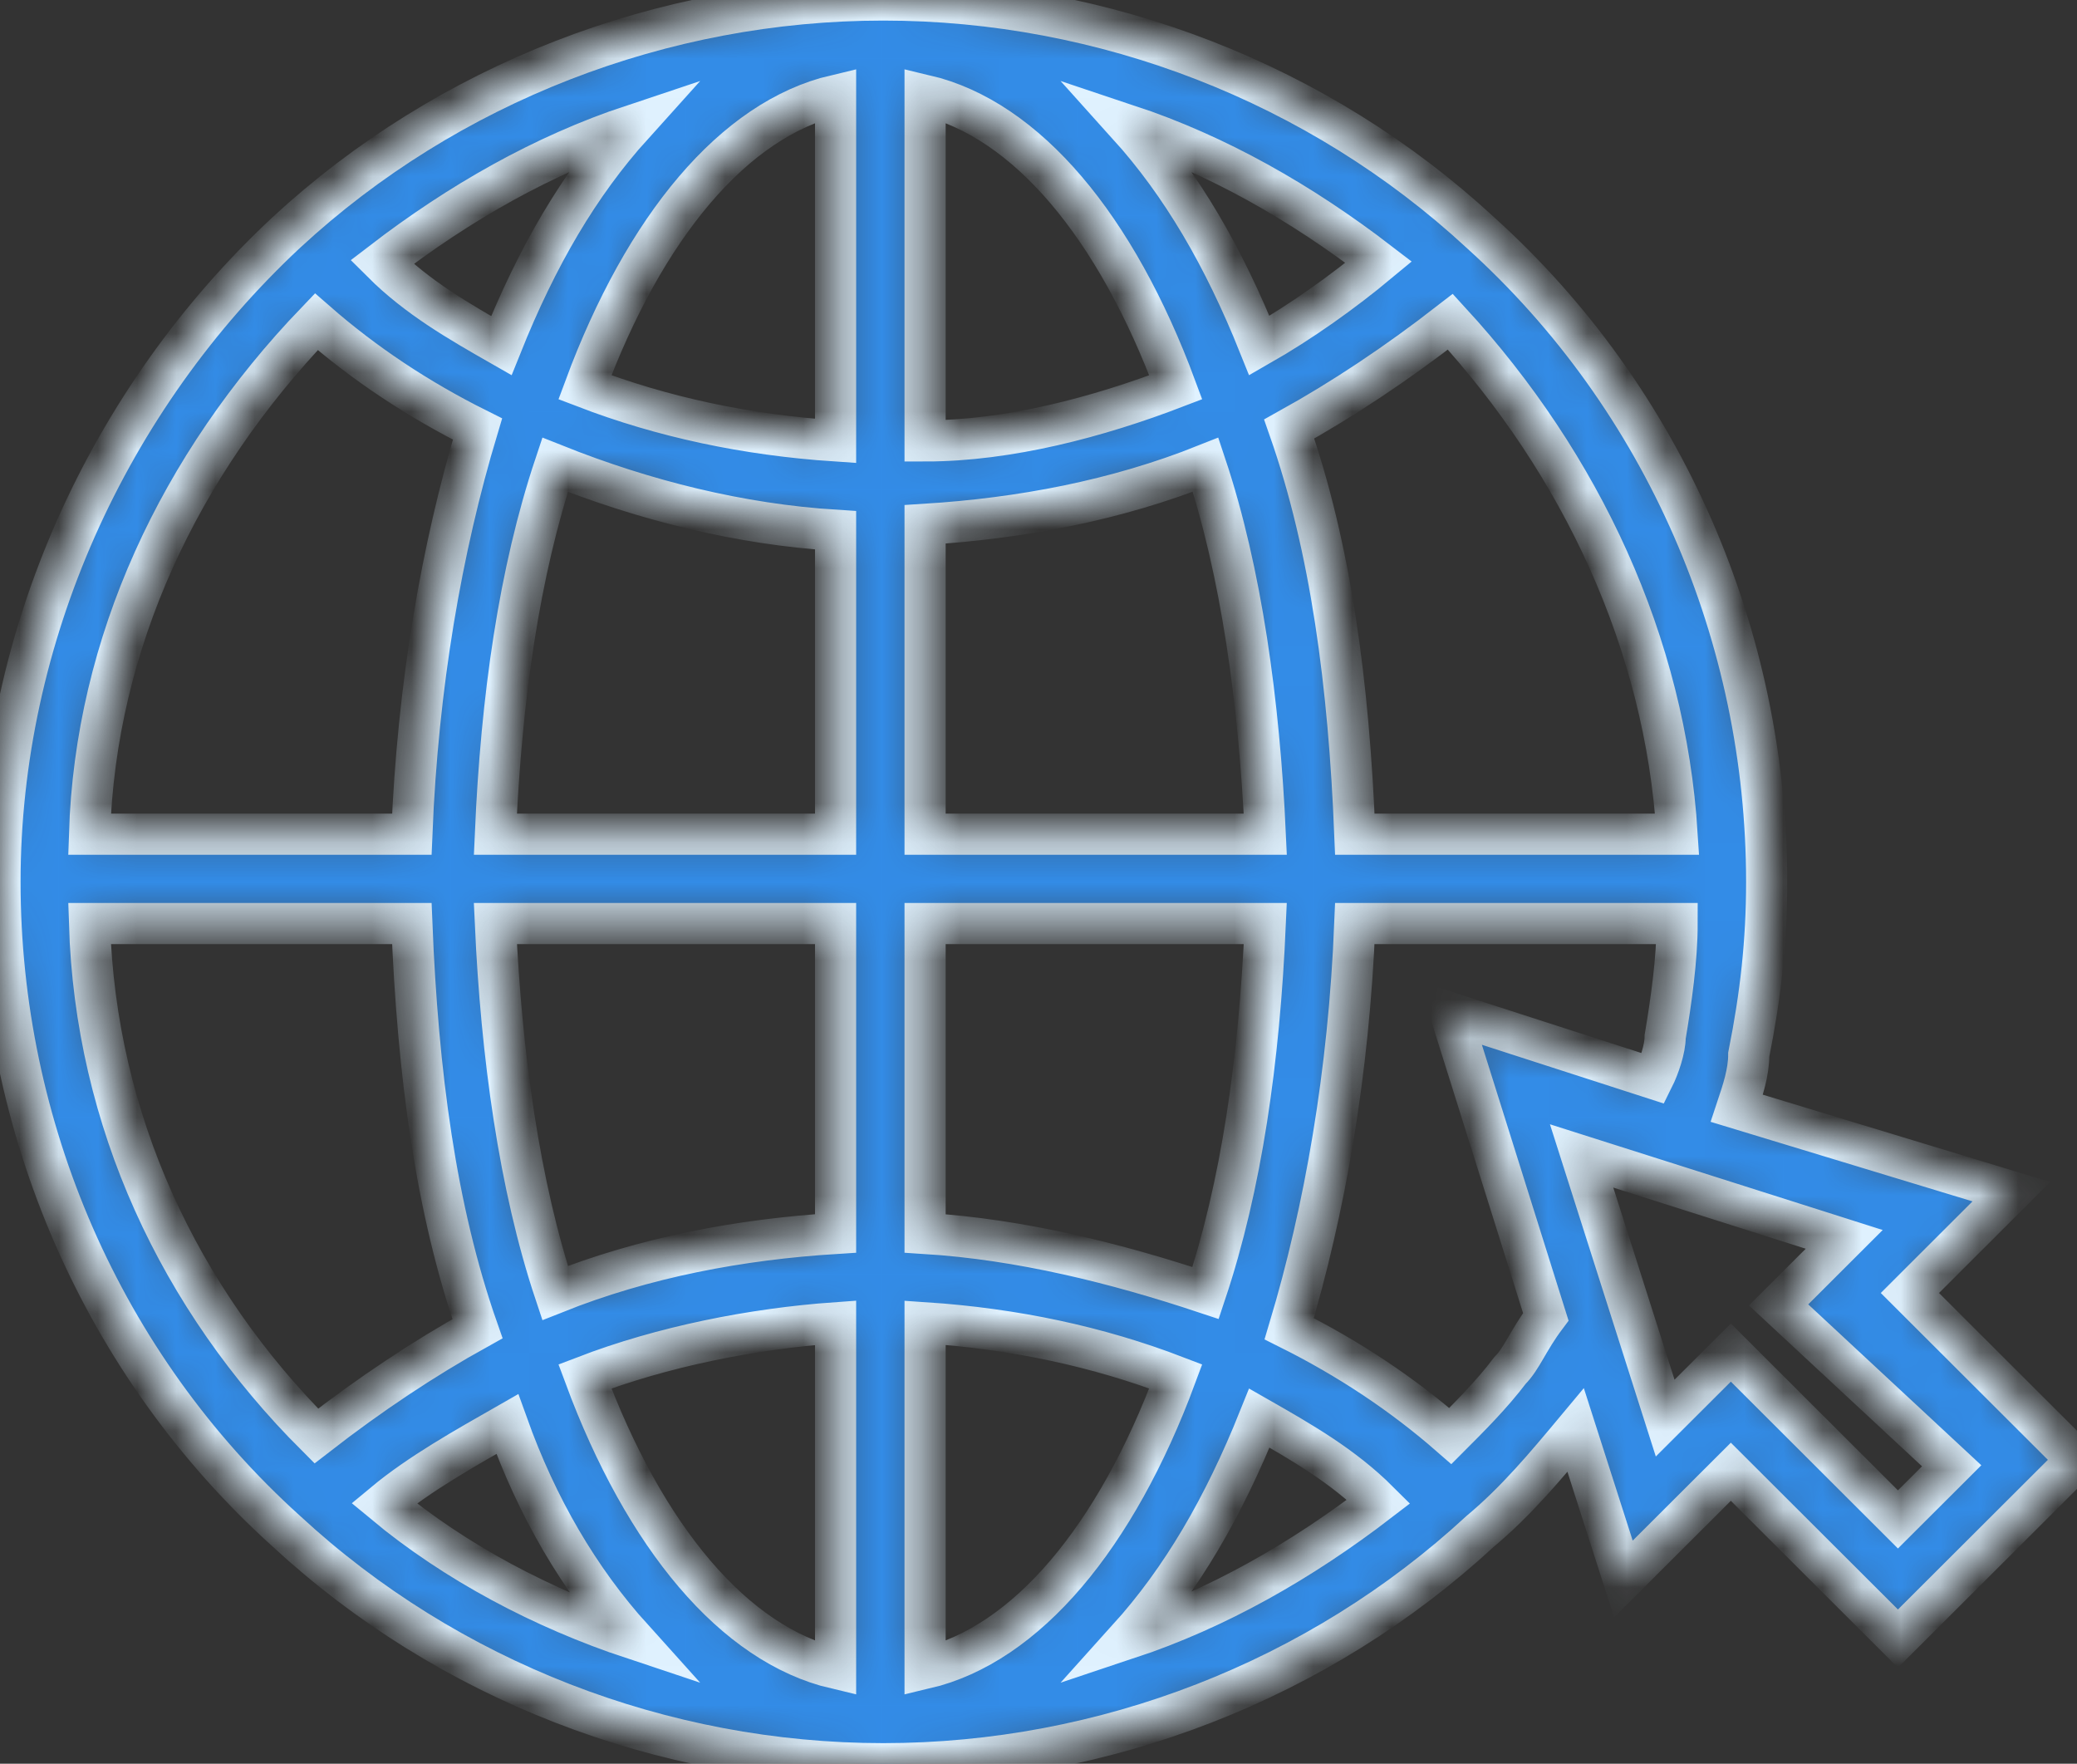 <?xml version="1.0" encoding="UTF-8"?> <svg xmlns="http://www.w3.org/2000/svg" width="53" height="45" viewBox="0 0 53 45" fill="none"><rect x="0" y="0" width="53" height="45" fill="#333333" stroke="none"/> <mask id="path-1-inside-1" fill="white"> <path d="M51.325 30.405L44.319 28.277C44.471 27.821 44.624 27.365 44.624 26.909C44.928 25.389 45.081 24.02 45.081 22.5C45.081 16.267 42.491 10.186 37.77 5.929C33.658 2.128 28.175 0 22.54 0C16.905 0 11.422 2.128 7.31 5.929C2.741 10.186 0 16.267 0 22.5C0 28.733 2.589 34.814 7.31 39.071C11.422 42.872 16.905 45 22.54 45C28.175 45 33.658 42.872 37.77 39.071C38.684 38.311 39.445 37.399 40.207 36.486L41.425 40.287L44.167 37.551L48.431 41.807L53 37.247L48.736 32.99L51.325 30.405ZM42.796 21.284H34.572C34.419 17.483 33.963 13.986 32.897 10.946C34.267 10.186 35.638 9.274 37.009 8.209C40.359 11.858 42.491 16.419 42.796 21.284ZM23.606 2.432C26.195 3.041 28.48 5.777 30.003 9.882C28.023 10.642 25.738 11.25 23.606 11.25V2.432ZM28.785 3.193C31.069 3.953 33.201 5.169 35.181 6.689C34.267 7.449 33.201 8.209 32.135 8.818C31.221 6.537 30.155 4.713 28.785 3.193ZM21.322 2.432V11.25C19.037 11.098 16.905 10.642 14.925 9.882C16.448 5.777 18.733 3.041 21.322 2.432ZM12.793 8.818C11.727 8.209 10.661 7.601 9.747 6.689C11.727 5.169 13.859 3.953 16.144 3.193C14.773 4.713 13.707 6.537 12.793 8.818ZM21.322 13.53V21.284H12.641C12.793 17.787 13.25 14.595 14.164 11.858C16.448 12.77 18.885 13.378 21.322 13.53ZM21.322 23.564V31.47C18.885 31.622 16.448 32.078 14.164 32.99C13.25 30.253 12.793 26.909 12.641 23.564H21.322ZM21.322 33.75V42.568C18.733 41.959 16.448 39.223 14.925 35.118C16.905 34.358 19.19 33.902 21.322 33.75ZM16.144 41.807C13.859 41.047 11.627 39.874 9.799 38.354C10.713 37.594 11.879 36.943 12.945 36.334C13.707 38.463 14.773 40.287 16.144 41.807ZM23.606 42.568V33.75C25.891 33.902 28.023 34.358 30.003 35.118C28.48 39.223 26.195 41.959 23.606 42.568ZM32.135 36.182C33.201 36.791 34.267 37.399 35.181 38.311C33.201 39.831 31.069 41.047 28.785 41.807C30.155 40.287 31.221 38.463 32.135 36.182ZM23.606 31.47V23.564H32.287C32.135 27.061 31.678 30.253 30.764 32.99C28.48 32.23 26.043 31.622 23.606 31.47ZM23.606 21.284V13.378C26.043 13.226 28.48 12.77 30.764 11.858C31.678 14.595 32.135 17.939 32.287 21.284H23.606ZM8.072 8.209C9.29 9.274 10.661 10.186 12.184 10.946C11.27 13.986 10.661 17.483 10.509 21.284H2.284C2.437 16.419 4.569 11.858 8.072 8.209ZM2.284 23.564H10.509C10.661 27.365 11.118 30.861 12.184 33.902C10.813 34.662 9.443 35.574 8.072 36.639C4.569 33.142 2.437 28.581 2.284 23.564ZM38.532 34.966C38.075 35.574 37.465 36.182 37.009 36.639C35.79 35.574 34.419 34.662 32.897 33.902C33.81 30.861 34.419 27.365 34.572 23.564H42.796C42.796 24.476 42.644 25.541 42.491 26.453C42.491 26.757 42.339 27.213 42.187 27.517L37.009 25.845L39.445 33.598C38.989 34.206 38.836 34.662 38.532 34.966ZM49.802 37.399L48.431 38.767L44.167 34.51L42.491 36.182L40.359 29.493L47.06 31.622L45.385 33.294L49.802 37.399Z"></path> </mask> <path d="M51.325 30.405L44.319 28.277C44.471 27.821 44.624 27.365 44.624 26.909C44.928 25.389 45.081 24.02 45.081 22.5C45.081 16.267 42.491 10.186 37.77 5.929C33.658 2.128 28.175 0 22.54 0C16.905 0 11.422 2.128 7.31 5.929C2.741 10.186 0 16.267 0 22.5C0 28.733 2.589 34.814 7.31 39.071C11.422 42.872 16.905 45 22.54 45C28.175 45 33.658 42.872 37.77 39.071C38.684 38.311 39.445 37.399 40.207 36.486L41.425 40.287L44.167 37.551L48.431 41.807L53 37.247L48.736 32.99L51.325 30.405ZM42.796 21.284H34.572C34.419 17.483 33.963 13.986 32.897 10.946C34.267 10.186 35.638 9.274 37.009 8.209C40.359 11.858 42.491 16.419 42.796 21.284ZM23.606 2.432C26.195 3.041 28.48 5.777 30.003 9.882C28.023 10.642 25.738 11.25 23.606 11.25V2.432ZM28.785 3.193C31.069 3.953 33.201 5.169 35.181 6.689C34.267 7.449 33.201 8.209 32.135 8.818C31.221 6.537 30.155 4.713 28.785 3.193ZM21.322 2.432V11.25C19.037 11.098 16.905 10.642 14.925 9.882C16.448 5.777 18.733 3.041 21.322 2.432ZM12.793 8.818C11.727 8.209 10.661 7.601 9.747 6.689C11.727 5.169 13.859 3.953 16.144 3.193C14.773 4.713 13.707 6.537 12.793 8.818ZM21.322 13.53V21.284H12.641C12.793 17.787 13.25 14.595 14.164 11.858C16.448 12.77 18.885 13.378 21.322 13.53ZM21.322 23.564V31.47C18.885 31.622 16.448 32.078 14.164 32.99C13.25 30.253 12.793 26.909 12.641 23.564H21.322ZM21.322 33.75V42.568C18.733 41.959 16.448 39.223 14.925 35.118C16.905 34.358 19.19 33.902 21.322 33.75ZM16.144 41.807C13.859 41.047 11.627 39.874 9.799 38.354C10.713 37.594 11.879 36.943 12.945 36.334C13.707 38.463 14.773 40.287 16.144 41.807ZM23.606 42.568V33.75C25.891 33.902 28.023 34.358 30.003 35.118C28.48 39.223 26.195 41.959 23.606 42.568ZM32.135 36.182C33.201 36.791 34.267 37.399 35.181 38.311C33.201 39.831 31.069 41.047 28.785 41.807C30.155 40.287 31.221 38.463 32.135 36.182ZM23.606 31.47V23.564H32.287C32.135 27.061 31.678 30.253 30.764 32.99C28.48 32.23 26.043 31.622 23.606 31.47ZM23.606 21.284V13.378C26.043 13.226 28.48 12.77 30.764 11.858C31.678 14.595 32.135 17.939 32.287 21.284H23.606ZM8.072 8.209C9.29 9.274 10.661 10.186 12.184 10.946C11.27 13.986 10.661 17.483 10.509 21.284H2.284C2.437 16.419 4.569 11.858 8.072 8.209ZM2.284 23.564H10.509C10.661 27.365 11.118 30.861 12.184 33.902C10.813 34.662 9.443 35.574 8.072 36.639C4.569 33.142 2.437 28.581 2.284 23.564ZM38.532 34.966C38.075 35.574 37.465 36.182 37.009 36.639C35.79 35.574 34.419 34.662 32.897 33.902C33.81 30.861 34.419 27.365 34.572 23.564H42.796C42.796 24.476 42.644 25.541 42.491 26.453C42.491 26.757 42.339 27.213 42.187 27.517L37.009 25.845L39.445 33.598C38.989 34.206 38.836 34.662 38.532 34.966ZM49.802 37.399L48.431 38.767L44.167 34.51L42.491 36.182L40.359 29.493L47.06 31.622L45.385 33.294L49.802 37.399Z" fill="#338CE7" stroke="#E0F2FF" stroke-width="1.05" mask="url(#path-1-inside-1)"></path> </svg> 